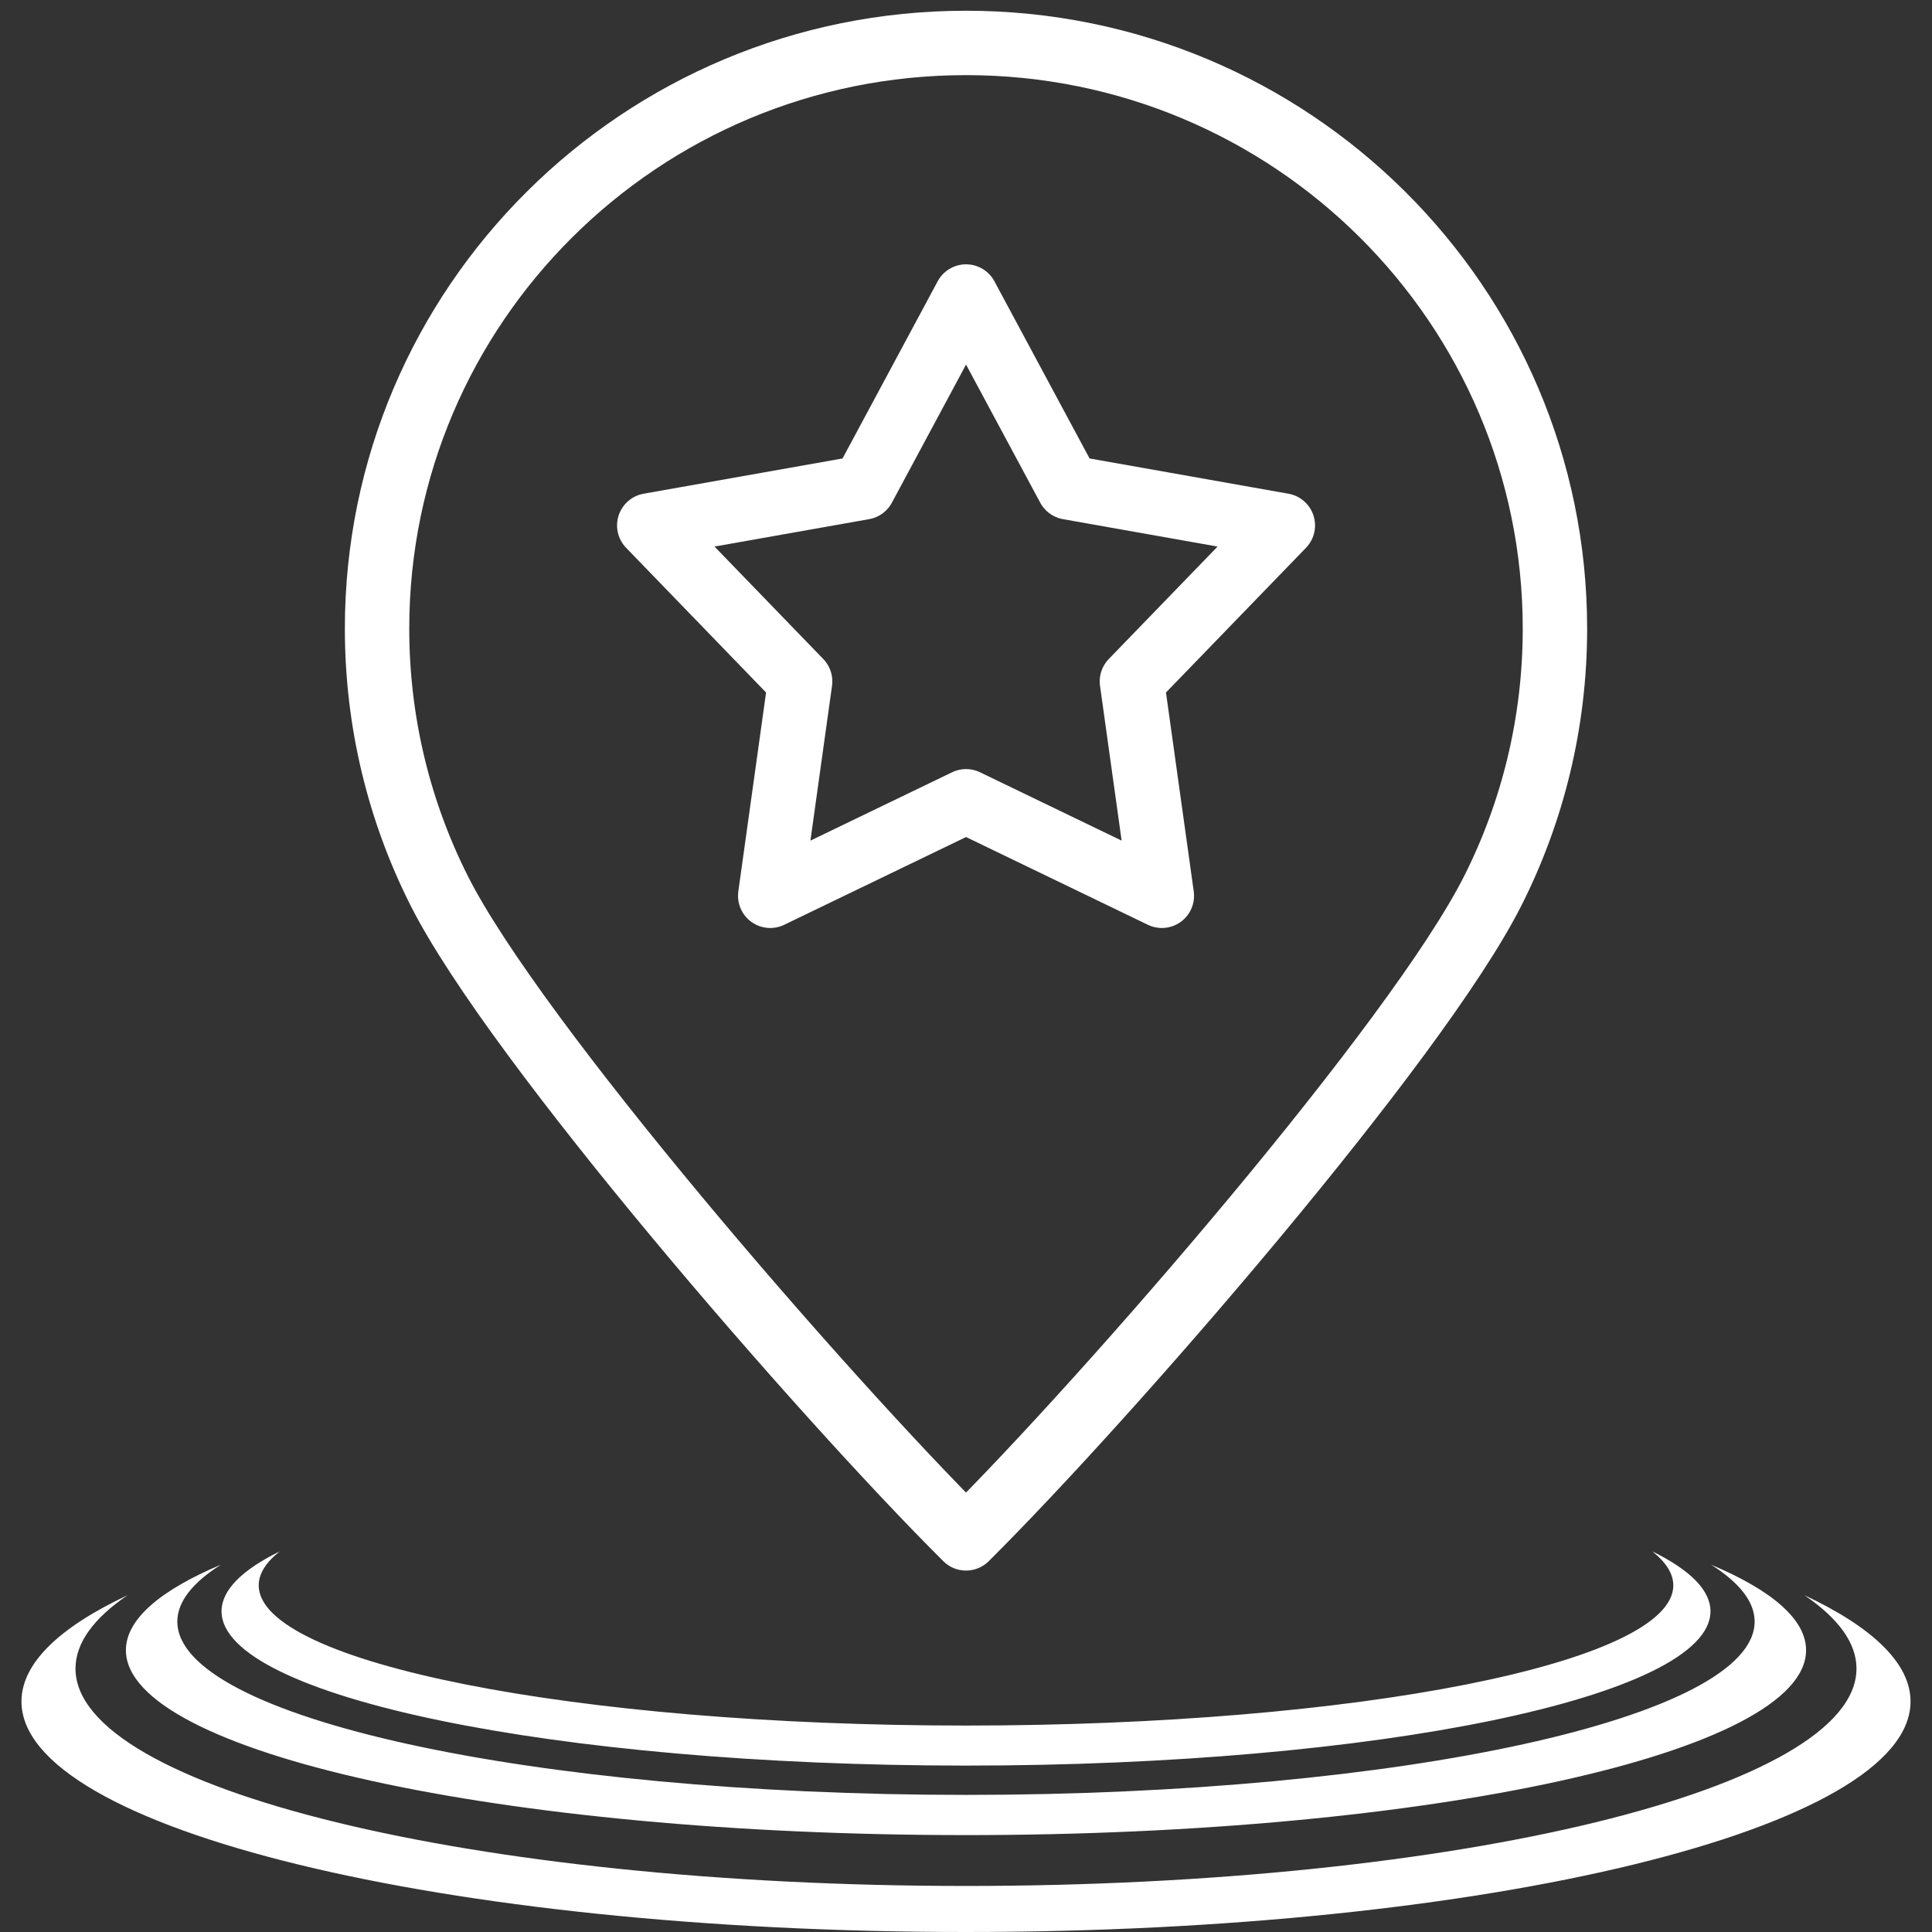 <?xml version="1.0" encoding="utf-8"?>
<!-- Generator: Adobe Illustrator 16.2.0, SVG Export Plug-In . SVG Version: 6.00 Build 0)  -->
<!DOCTYPE svg PUBLIC "-//W3C//DTD SVG 1.1//EN" "http://www.w3.org/Graphics/SVG/1.1/DTD/svg11.dtd">
<svg version="1.1" id="Слой_1" xmlns="http://www.w3.org/2000/svg" xmlns:xlink="http://www.w3.org/1999/xlink" x="0px" y="0px"
	 width="90px" height="90px" viewBox="0 0 90 90" enable-background="new 0 0 90 90" xml:space="preserve">
<rect x="0" y="0" width="90" height="90" fill="#333333" stroke="none"/>
<g>
	<path fill="#FFFFFF" d="M89,79.261C89,85.192,69.299,90,45,90C20.699,90,1,85.192,1,79.261c0-1.786,1.785-3.467,4.94-4.948
		c-1.567,1.066-2.423,2.217-2.423,3.416c0,5.592,18.572,10.126,41.483,10.126c22.91,0,41.482-4.534,41.482-10.126
		c0-1.199-0.856-2.35-2.422-3.416C87.214,75.794,89,77.476,89,79.261z M79.709,72.889c1.313,0.831,2.029,1.723,2.029,2.651
		c0,4.459-16.449,8.073-36.738,8.073c-20.29,0-36.739-3.614-36.739-8.073c0-0.929,0.716-1.82,2.029-2.651
		c-2.825,1.191-4.425,2.546-4.425,3.983c0,4.758,17.521,8.614,39.135,8.614c21.613,0,39.134-3.856,39.134-8.614
		C84.134,75.435,82.534,74.08,79.709,72.889z M76.973,72.271c0.636,0.507,0.976,1.036,0.976,1.582c0,3.607-14.752,6.53-32.948,6.53
		c-18.197,0-32.949-2.923-32.949-6.53c0-0.546,0.339-1.075,0.976-1.582c-1.744,0.856-2.708,1.8-2.708,2.789
		c0,3.971,15.527,7.188,34.68,7.188s34.681-3.218,34.681-7.188C79.681,74.071,78.716,73.128,76.973,72.271z"/>
</g>
<g>
	
		<path fill="none" stroke="#FFFFFF" stroke-width="3" stroke-linecap="round" stroke-linejoin="round" stroke-miterlimit="22.926" d="
		M45.002,2C52.577,2,59.436,5.054,64.4,9.991c4.965,4.939,8.035,11.759,8.035,19.294c0,4.384-1.039,8.526-2.887,12.196
		c-3.533,7.02-17.867,23.536-24.547,30.182C38.321,65.017,23.986,48.5,20.452,41.48c-1.846-3.669-2.887-7.812-2.887-12.196
		C17.564,14.216,29.848,2,45.002,2L45.002,2z"/>
	
		<polygon fill="none" stroke="#FFFFFF" stroke-width="3" stroke-linecap="round" stroke-linejoin="round" stroke-miterlimit="22.926" points="
		45.002,13.813 49.779,22.707 59.76,24.476 52.729,31.742 54.123,41.729 45.002,37.327 35.88,41.729 37.273,31.742 30.245,24.476 
		40.226,22.707 45.002,13.813 	"/>
</g>
</svg>
